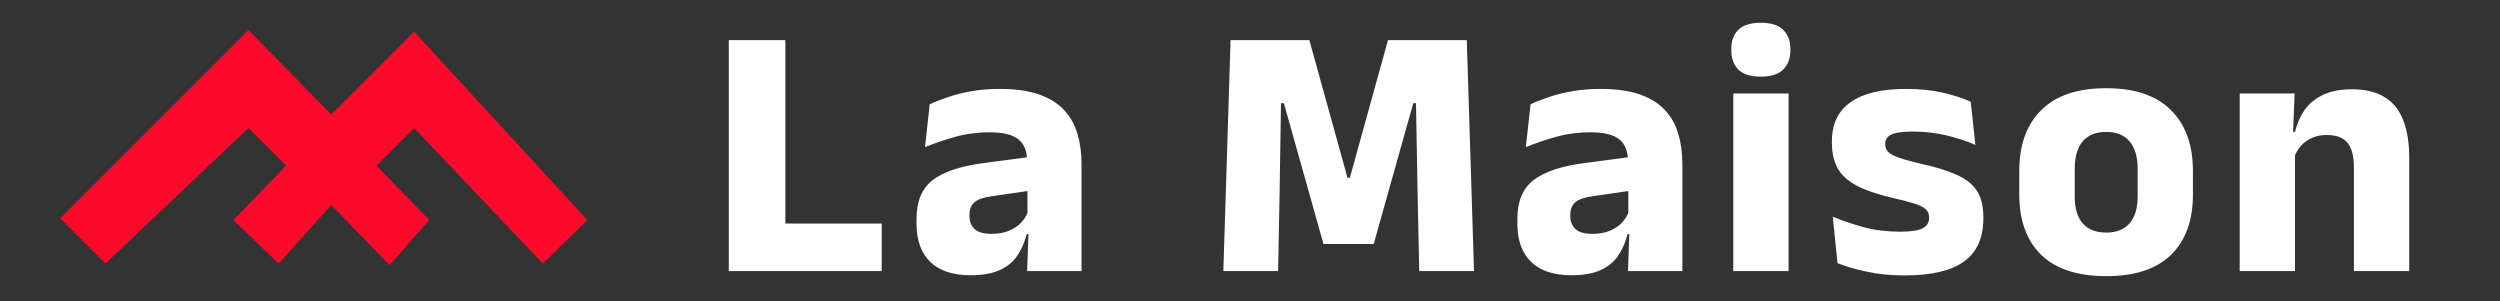 <svg width="166" height="20" viewBox="0 0 166 20" fill="none" xmlns="http://www.w3.org/2000/svg">
    <rect x="0" y="0" width="166" height="20" fill="#333333" stroke="none"/>
    <g clip-path="url(#clip0_113_63)">
        <mask id="mask0_113_63" style="mask-type:luminance" maskUnits="userSpaceOnUse" x="0" y="0" width="166" height="20">
            <path d="M166 0H0V20H166V0Z" fill="white"/>
        </mask>
        <g mask="url(#mask0_113_63)">
            <path d="M52.148 2.664V18H48.392V2.664H52.148ZM50.528 18V14.844H58.544V18H50.528ZM71.813 18H68.201L68.309 15.048L68.225 14.868V11.184L68.201 10.704C68.201 10.048 68.009 9.564 67.625 9.252C67.241 8.94 66.597 8.784 65.693 8.784C64.901 8.784 64.149 8.884 63.437 9.084C62.725 9.284 62.053 9.512 61.421 9.768L61.733 6.924C62.109 6.748 62.529 6.584 62.993 6.432C63.465 6.272 63.985 6.144 64.553 6.048C65.121 5.952 65.729 5.904 66.377 5.904C67.409 5.904 68.273 6.024 68.969 6.264C69.665 6.504 70.221 6.844 70.637 7.284C71.053 7.724 71.353 8.252 71.537 8.868C71.721 9.476 71.813 10.148 71.813 10.884V18ZM64.445 18.276C63.269 18.276 62.377 17.98 61.769 17.388C61.161 16.796 60.857 15.952 60.857 14.856V14.532C60.857 13.372 61.213 12.516 61.925 11.964C62.645 11.404 63.785 11.024 65.345 10.824L68.513 10.404L68.729 12.612L65.921 13.02C65.353 13.092 64.953 13.224 64.721 13.416C64.489 13.608 64.373 13.892 64.373 14.268V14.352C64.373 14.712 64.489 15 64.721 15.216C64.953 15.424 65.325 15.528 65.837 15.528C66.285 15.528 66.669 15.46 66.989 15.324C67.317 15.188 67.585 15.012 67.793 14.796C68.001 14.572 68.157 14.324 68.261 14.052L68.777 15.54H68.177C68.049 16.052 67.849 16.516 67.577 16.932C67.313 17.348 66.929 17.676 66.425 17.916C65.921 18.156 65.261 18.276 64.445 18.276ZM84.866 18H81.23L81.71 2.664H86.942L89.474 11.808H89.63L92.162 2.664H97.394L97.874 18H94.238L94.13 12.972L94.022 6.852H93.842L91.214 16.2H87.878L85.25 6.852H85.058L84.962 12.984L84.866 18ZM111.709 18H108.097L108.205 15.048L108.121 14.868V11.184L108.097 10.704C108.097 10.048 107.905 9.564 107.521 9.252C107.137 8.94 106.493 8.784 105.589 8.784C104.797 8.784 104.045 8.884 103.333 9.084C102.621 9.284 101.949 9.512 101.317 9.768L101.629 6.924C102.005 6.748 102.425 6.584 102.889 6.432C103.361 6.272 103.881 6.144 104.449 6.048C105.017 5.952 105.625 5.904 106.273 5.904C107.305 5.904 108.169 6.024 108.865 6.264C109.561 6.504 110.117 6.844 110.533 7.284C110.949 7.724 111.249 8.252 111.433 8.868C111.617 9.476 111.709 10.148 111.709 10.884V18ZM104.341 18.276C103.165 18.276 102.273 17.98 101.665 17.388C101.057 16.796 100.753 15.952 100.753 14.856V14.532C100.753 13.372 101.109 12.516 101.821 11.964C102.541 11.404 103.681 11.024 105.241 10.824L108.409 10.404L108.625 12.612L105.817 13.02C105.249 13.092 104.849 13.224 104.617 13.416C104.385 13.608 104.269 13.892 104.269 14.268V14.352C104.269 14.712 104.385 15 104.617 15.216C104.849 15.424 105.221 15.528 105.733 15.528C106.181 15.528 106.565 15.46 106.885 15.324C107.213 15.188 107.481 15.012 107.689 14.796C107.897 14.572 108.053 14.324 108.157 14.052L108.673 15.54H108.073C107.945 16.052 107.745 16.516 107.473 16.932C107.209 17.348 106.825 17.676 106.321 17.916C105.817 18.156 105.157 18.276 104.341 18.276ZM118.761 18H115.089V6.204H118.761V18ZM116.925 5.088C116.237 5.088 115.737 4.932 115.425 4.62C115.113 4.3 114.957 3.872 114.957 3.336V3.252C114.957 2.716 115.113 2.292 115.425 1.98C115.737 1.668 116.237 1.512 116.925 1.512C117.597 1.512 118.089 1.668 118.401 1.98C118.721 2.292 118.881 2.716 118.881 3.252V3.336C118.881 3.88 118.721 4.308 118.401 4.62C118.089 4.932 117.597 5.088 116.925 5.088ZM126.474 18.288C125.538 18.288 124.694 18.204 123.942 18.036C123.19 17.876 122.546 17.688 122.01 17.472L121.698 14.388C122.314 14.644 122.994 14.876 123.738 15.084C124.49 15.284 125.302 15.384 126.174 15.384C126.87 15.384 127.362 15.312 127.65 15.168C127.946 15.016 128.094 14.784 128.094 14.472V14.424C128.094 14.208 128.018 14.032 127.866 13.896C127.722 13.752 127.466 13.624 127.098 13.512C126.738 13.4 126.23 13.268 125.574 13.116C124.59 12.884 123.81 12.612 123.234 12.3C122.658 11.98 122.246 11.592 121.998 11.136C121.758 10.672 121.638 10.124 121.638 9.492V9.396C121.638 8.228 122.054 7.356 122.886 6.78C123.718 6.196 124.942 5.904 126.558 5.904C127.47 5.904 128.29 5.988 129.018 6.156C129.746 6.324 130.358 6.524 130.854 6.756L131.166 9.624C130.59 9.368 129.946 9.156 129.234 8.988C128.53 8.82 127.79 8.736 127.014 8.736C126.542 8.736 126.17 8.768 125.898 8.832C125.634 8.896 125.446 8.988 125.334 9.108C125.23 9.228 125.178 9.376 125.178 9.552V9.588C125.178 9.78 125.242 9.944 125.37 10.08C125.498 10.216 125.73 10.344 126.066 10.464C126.41 10.584 126.902 10.72 127.542 10.872C128.534 11.088 129.334 11.336 129.942 11.616C130.55 11.888 130.994 12.244 131.274 12.684C131.554 13.116 131.694 13.692 131.694 14.412V14.52C131.694 15.792 131.266 16.74 130.41 17.364C129.554 17.98 128.242 18.288 126.474 18.288ZM139.851 18.336C137.947 18.336 136.507 17.864 135.531 16.92C134.563 15.968 134.079 14.632 134.079 12.912V11.364C134.079 9.62 134.567 8.268 135.543 7.308C136.519 6.34 137.955 5.856 139.851 5.856C141.747 5.856 143.179 6.34 144.147 7.308C145.123 8.268 145.611 9.62 145.611 11.364V12.912C145.611 14.632 145.127 15.968 144.159 16.92C143.191 17.864 141.755 18.336 139.851 18.336ZM139.851 15.444C140.531 15.444 141.047 15.24 141.399 14.832C141.759 14.416 141.939 13.828 141.939 13.068V11.208C141.939 10.408 141.759 9.8 141.399 9.384C141.047 8.968 140.531 8.76 139.851 8.76C139.171 8.76 138.651 8.968 138.291 9.384C137.939 9.8 137.763 10.408 137.763 11.208V13.068C137.763 13.828 137.939 14.416 138.291 14.832C138.651 15.24 139.171 15.444 139.851 15.444ZM159.972 18H156.3V11.064C156.3 10.632 156.244 10.26 156.132 9.948C156.02 9.628 155.832 9.384 155.568 9.216C155.304 9.048 154.944 8.964 154.488 8.964C154.112 8.964 153.78 9.032 153.492 9.168C153.204 9.296 152.96 9.476 152.76 9.708C152.568 9.932 152.424 10.188 152.328 10.476L151.764 8.76H152.388C152.516 8.224 152.724 7.744 153.012 7.32C153.308 6.896 153.712 6.56 154.224 6.312C154.736 6.056 155.384 5.928 156.168 5.928C157.048 5.928 157.768 6.1 158.328 6.444C158.888 6.78 159.3 7.284 159.564 7.956C159.836 8.628 159.972 9.468 159.972 10.476V18ZM152.388 18H148.716V6.204H152.364L152.244 9.156L152.388 9.504V18Z" fill="white"/>
            <path d="M27.5 2.11L39 14.61L36.045 17.5L27.5 8.5L25 11L28.5 14.61L25.864 17.606L22 13.61L18.5 17.5L15.5 14.61L19 11L16.5 8.5L7 17.5L4 14.5L16.5 2L22 7.61L27.5 2.11Z" fill="#FC0A2B"/>
        </g>
    </g>
    <defs>
        <clipPath id="clip0_113_63">
            <rect width="166" height="20" fill="white"/>
        </clipPath>
    </defs>
</svg>
